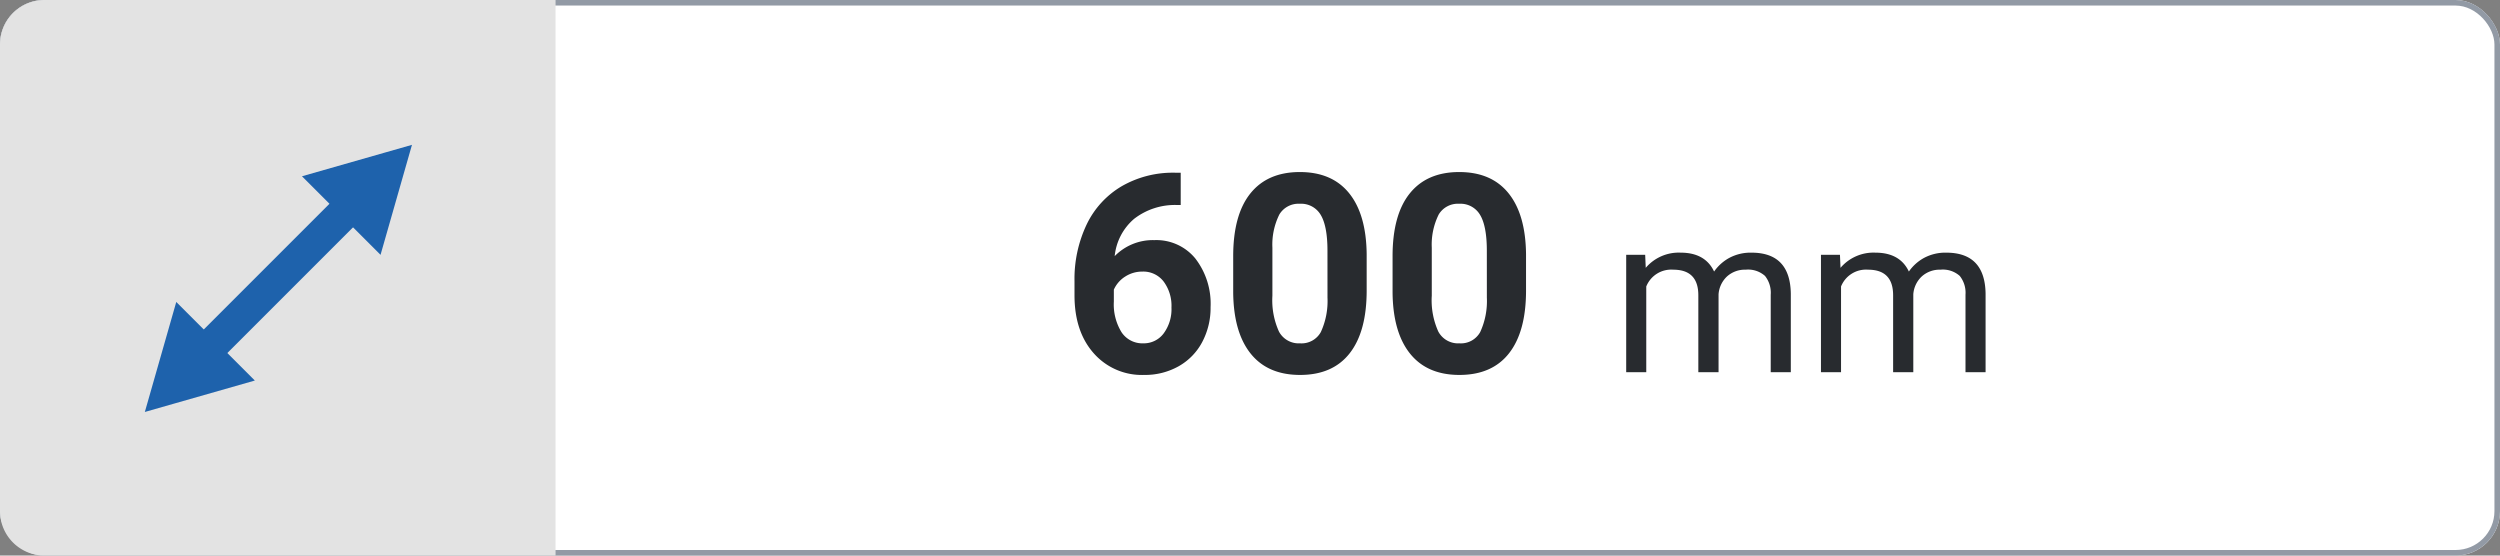<svg xmlns="http://www.w3.org/2000/svg" xmlns:xlink="http://www.w3.org/1999/xlink" width="450" height="100" viewBox="0 0 450 100">
  <rect x="0" y="0" width="450" height="100" fill="#808080" stroke="none"/>
  <defs>
    <clipPath id="clip-depth_600">
      <rect width="450" height="100"/>
    </clipPath>
  </defs>
  <g id="depth_600" clip-path="url(#clip-depth_600)">
    <g id="Rectangle_10" data-name="Rectangle 10" fill="#fff" stroke="#929aa5" stroke-width="1">
      <rect width="450" height="100" rx="8" stroke="none"/>
      <rect x="0.5" y="0.5" width="449" height="99" rx="7.5" fill="none"/>
    </g>
    <g id="Group_7985" data-name="Group 7985">
      <path id="Rectangle_5" data-name="Rectangle 5" d="M8,0h92a0,0,0,0,1,0,0V100a0,0,0,0,1,0,0H8a8,8,0,0,1-8-8V8A8,8,0,0,1,8,0Z" fill="#e3e3e3"/>
      <g id="Group_7984" data-name="Group 7984" transform="translate(67.083 19) rotate(45)">
        <path id="Path_4313" data-name="Path 4313" d="M0,0V52.5" transform="translate(10 9.011)" fill="#1e62ac" stroke="#1e62ac" stroke-width="6"/>
        <g id="Polygon_2" data-name="Polygon 2" fill="#1e62ac">
          <path d="M 19.15 17.5 L 0.85 17.5 L 10 1.03 L 19.15 17.5 Z" stroke="none"/>
          <path d="M 10 2.059 L 1.7 17 L 18.3 17 L 10 2.059 M 10 0 L 20 18 L 0 18 L 10 0 Z" stroke="none" fill="#1e62ac"/>
        </g>
        <g id="Polygon_3" data-name="Polygon 3" transform="translate(20 68) rotate(180)" fill="#1e62ac">
          <path d="M 19.15 17.5 L 0.85 17.5 L 10 1.03 L 19.15 17.5 Z" stroke="none"/>
          <path d="M 10 2.059 L 1.7 17 L 18.3 17 L 10 2.059 M 10 0 L 20 18 L 0 18 L 10 0 Z" stroke="none" fill="#1e62ac"/>
        </g>
      </g>
    </g>
    <g id="Group_8125" data-name="Group 8125" transform="translate(-38 -7)">
      <path id="Path_4826" data-name="Path 4826" d="M-21.472-35.913V-30.1h-.684a11.987,11.987,0,0,0-7.7,2.49,10.118,10.118,0,0,0-3.5,6.714,9.61,9.61,0,0,1,7.153-2.881,9.054,9.054,0,0,1,7.373,3.32,13.31,13.31,0,0,1,2.734,8.74,13.092,13.092,0,0,1-1.5,6.274,10.768,10.768,0,0,1-4.248,4.37A12.341,12.341,0,0,1-28.064.488a11.527,11.527,0,0,1-9.07-3.906q-3.455-3.906-3.455-10.425v-2.539A22.819,22.819,0,0,1-38.4-26.6a16.022,16.022,0,0,1,6.274-6.86,18.386,18.386,0,0,1,9.485-2.454Zm-6.885,17.8a5.629,5.629,0,0,0-3.1.891,5.366,5.366,0,0,0-2.051,2.356v2.148a9.531,9.531,0,0,0,1.392,5.53A4.494,4.494,0,0,0-28.21-5.2a4.444,4.444,0,0,0,3.674-1.794,7.328,7.328,0,0,0,1.4-4.651,7.314,7.314,0,0,0-1.416-4.687A4.612,4.612,0,0,0-28.357-18.115ZM12-14.7Q12-7.324,8.948-3.418T.012.488Q-5.8.488-8.875-3.345t-3.149-10.986v-6.543q0-7.446,3.088-11.3t8.9-3.857q5.811,0,8.887,3.821T12-21.24ZM4.944-21.875q0-4.419-1.208-6.433A4.085,4.085,0,0,0-.037-30.322a4.013,4.013,0,0,0-3.674,1.917,12.16,12.16,0,0,0-1.257,5.994v8.643A13.639,13.639,0,0,0-3.784-7.312,4.031,4.031,0,0,0,.012-5.2,3.963,3.963,0,0,0,3.748-7.227a13.313,13.313,0,0,0,1.2-6.2ZM40.686-14.7q0,7.373-3.052,11.279T28.7.488q-5.811,0-8.887-3.833T16.663-14.331v-6.543q0-7.446,3.088-11.3t8.9-3.857q5.811,0,8.887,3.821T40.686-21.24ZM33.63-21.875q0-4.419-1.208-6.433a4.085,4.085,0,0,0-3.772-2.014,4.013,4.013,0,0,0-3.674,1.917,12.16,12.16,0,0,0-1.257,5.994v8.643A13.639,13.639,0,0,0,24.9-7.312,4.031,4.031,0,0,0,28.7-5.2a3.963,3.963,0,0,0,3.735-2.026,13.313,13.313,0,0,0,1.2-6.2Z" transform="translate(272 74)" fill="#282b2f"/>
      <path id="Path_4823" data-name="Path 4823" d="M6.133-21.133l.1,2.344a7.8,7.8,0,0,1,6.27-2.734q4.434,0,6.035,3.4a8.006,8.006,0,0,1,2.744-2.461,8.1,8.1,0,0,1,3.994-.937q6.953,0,7.07,7.363V0H28.73V-13.945A4.852,4.852,0,0,0,27.7-17.334a4.559,4.559,0,0,0-3.477-1.123,4.791,4.791,0,0,0-3.34,1.2,4.873,4.873,0,0,0-1.543,3.232V0H15.7V-13.848q0-4.609-4.512-4.609A4.834,4.834,0,0,0,6.328-15.43V0H2.715V-21.133Zm35.059,0,.1,2.344a7.8,7.8,0,0,1,6.27-2.734q4.434,0,6.035,3.4a8.006,8.006,0,0,1,2.744-2.461,8.1,8.1,0,0,1,3.994-.937q6.953,0,7.07,7.363V0H63.789V-13.945a4.852,4.852,0,0,0-1.035-3.389,4.559,4.559,0,0,0-3.477-1.123,4.791,4.791,0,0,0-3.34,1.2,4.873,4.873,0,0,0-1.543,3.232V0H50.762V-13.848q0-4.609-4.512-4.609a4.834,4.834,0,0,0-4.863,3.027V0H37.773V-21.133Z" transform="translate(328 74)" fill="#282b2f"/>
    </g>
  </g>
</svg>
